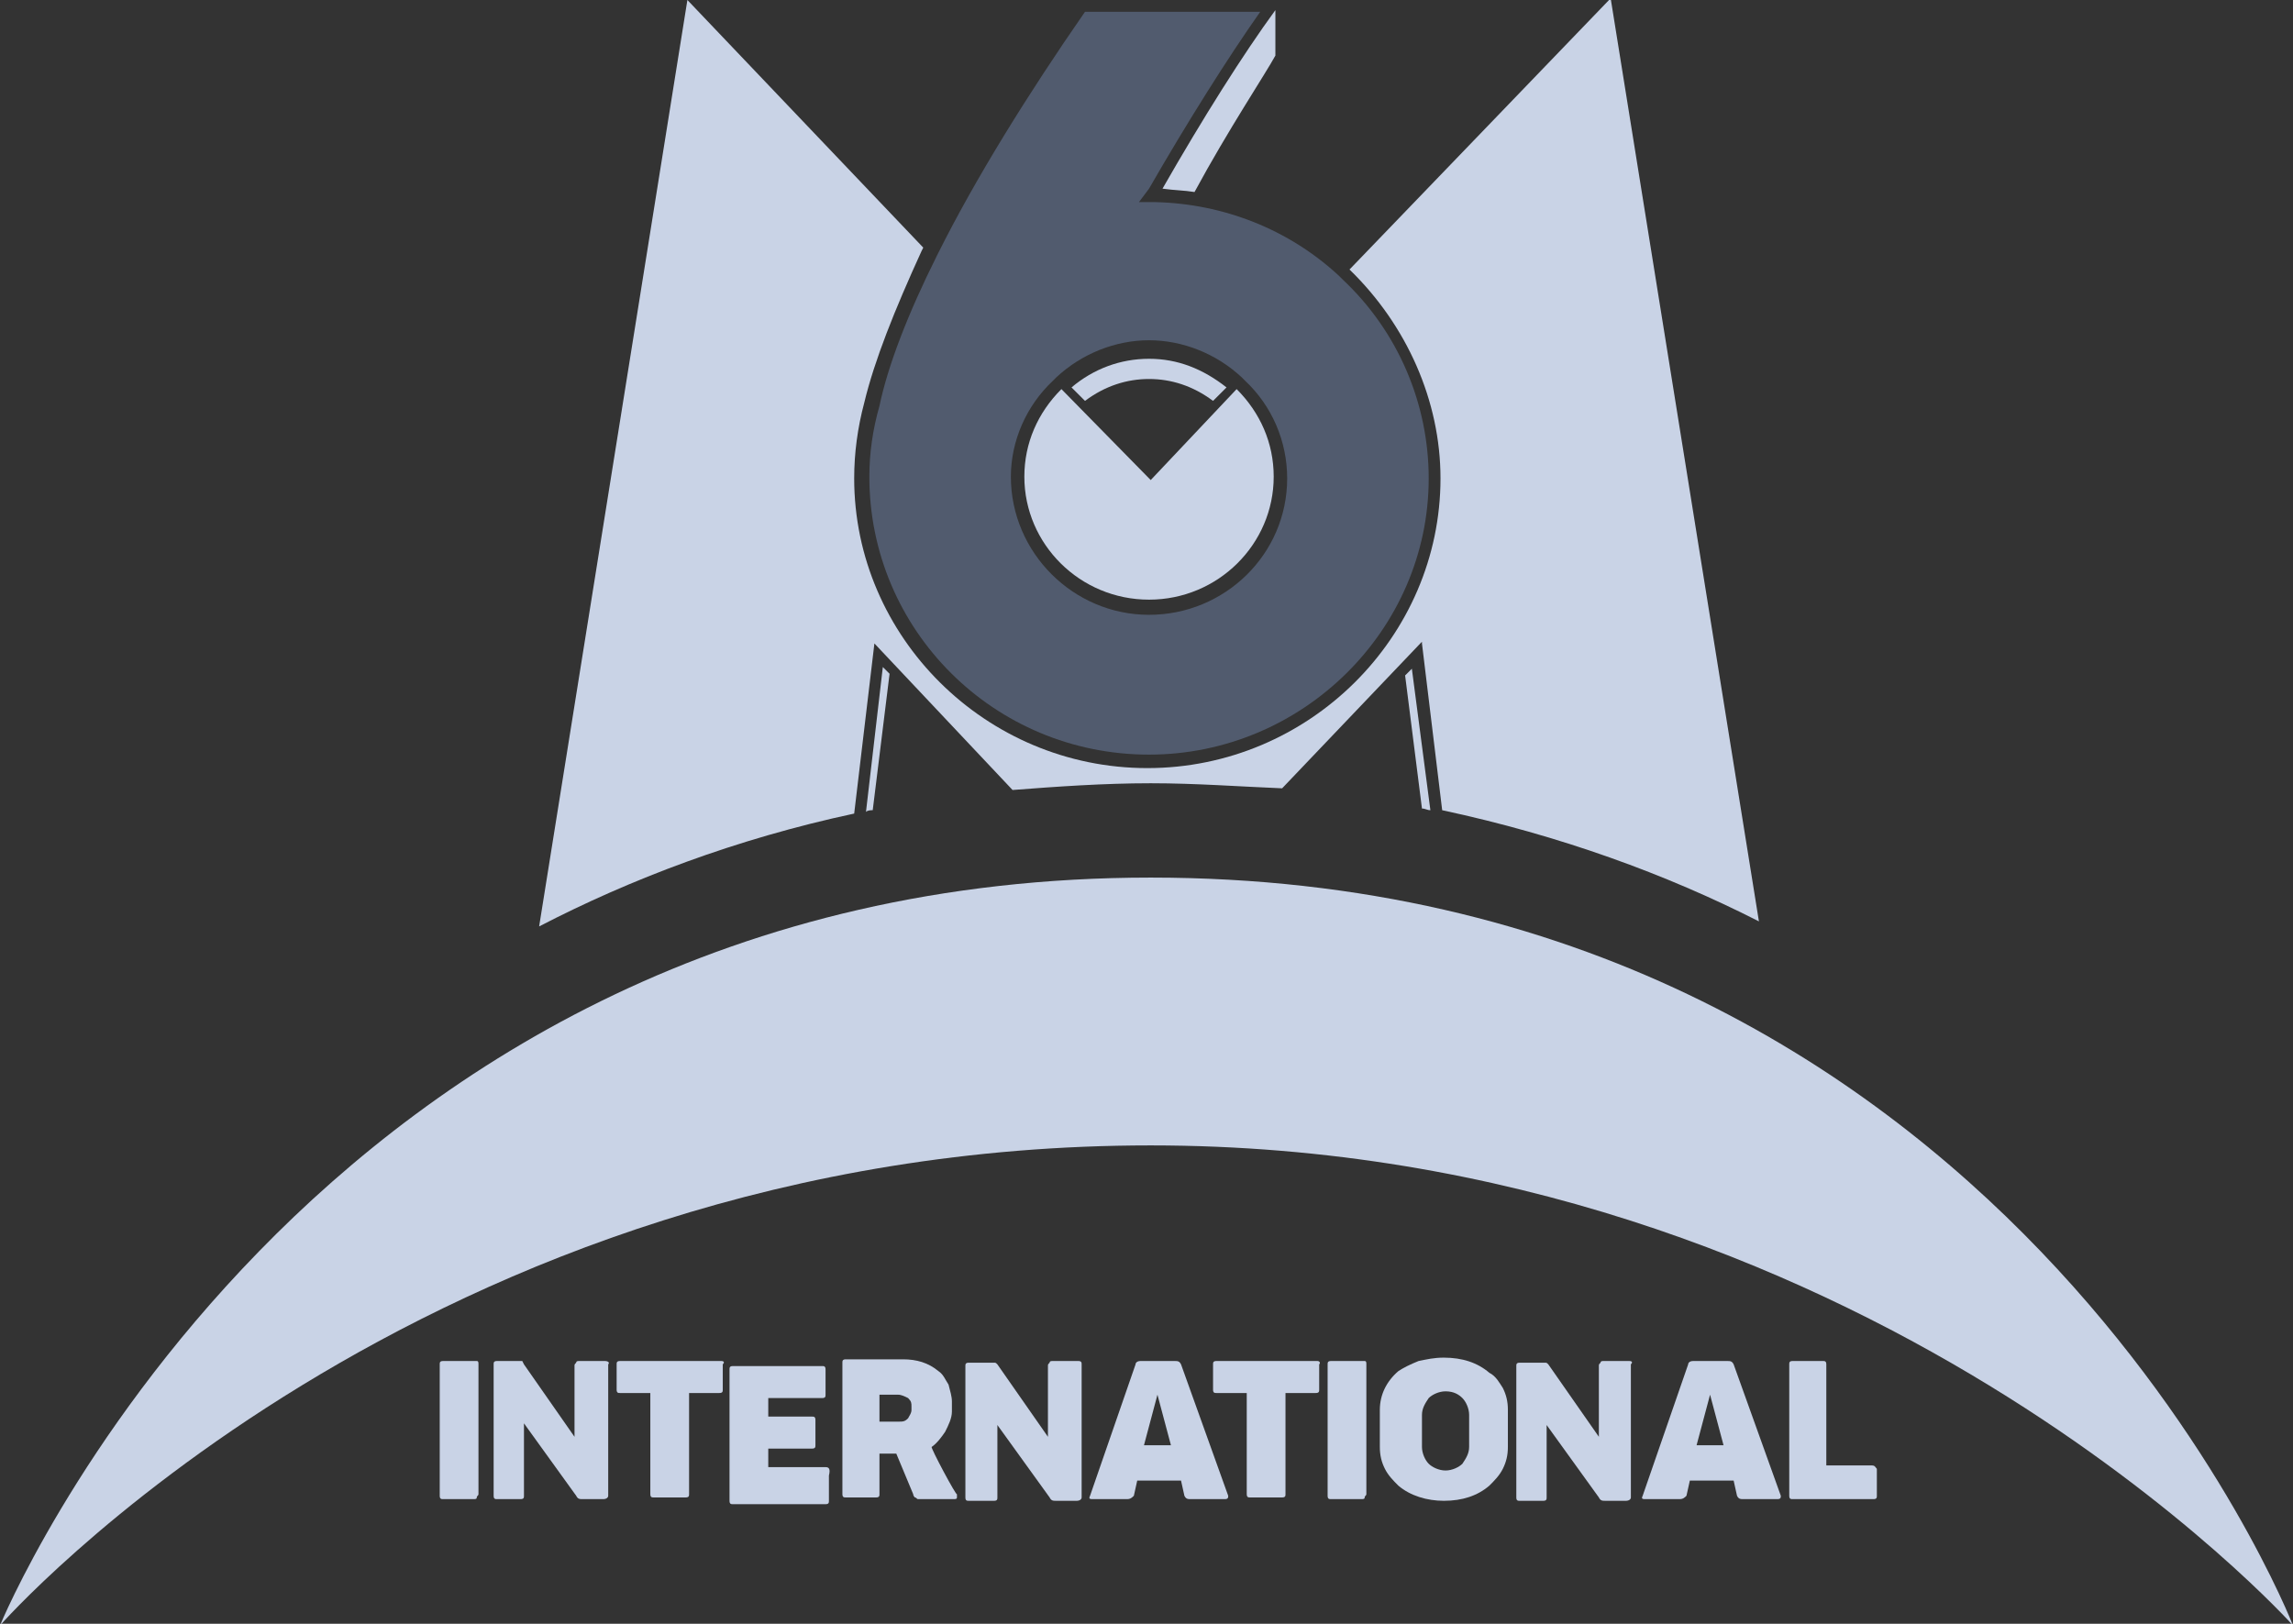 <?xml version="1.0" encoding="utf-8"?>
<!-- Generator: Adobe Illustrator 24.2.3, SVG Export Plug-In . SVG Version: 6.00 Build 0)  -->
<svg version="1.1" id="Слой_1" xmlns="http://www.w3.org/2000/svg" xmlns:xlink="http://www.w3.org/1999/xlink" x="0px" y="0px"
	 viewBox="0 0 136.1 96.4" style="enable-background:new 0 0 136.1 96.4;" xml:space="preserve">
<rect x="0" y="0" width="136.1" height="96.4" fill="#333333" stroke="none"/>
<style type="text/css">
	.st0{fill:none;}
	.st1{fill:#C9D3E6;}
	.st2{fill:#CDCFD7;}
	.st3{fill:#515B6E;}
	.st4{fill:#FFFFFF;}
</style>
<g>
	<polygon class="st0" points="67.9,85.8 69.5,85.8 68.7,82.9 	"/>
	<path class="st0" d="M85.7,82.5c-0.5,0-0.8,0.2-1,0.4c-0.2,0.2-0.4,0.6-0.4,1v1.9c0,0.4,0.2,0.7,0.4,1c0.3,0.2,0.6,0.4,1,0.4
		s0.8-0.2,1-0.4c0.2-0.2,0.4-0.6,0.4-1V84c0-0.4-0.2-0.7-0.4-1C86.5,82.7,86.1,82.5,85.7,82.5z"/>
	<path class="st0" d="M53.4,82.9h-1.1v1.6h1.1c0.2,0,0.4-0.1,0.6-0.2s0.2-0.3,0.2-0.5v-0.2c0-0.2-0.1-0.3-0.2-0.5
		C53.8,82.9,53.5,82.9,53.4,82.9z"/>
	<polygon class="st0" points="100.7,85.8 102.3,85.8 101.5,82.9 	"/>
	<g>
		<path class="st1" d="M51.8,48.1l1-8.1l-0.4-0.4l-1,8.6C51.5,48.1,51.7,48.1,51.8,48.1z"/>
		<path class="st1" d="M83.8,39.7l-0.4,0.4l1,7.9l0,0c0.2,0,0.3,0.1,0.5,0.1L83.8,39.7z"/>
	</g>
	<path class="st1" d="M68.2,35.6c4.1,0,7.4-3.3,7.4-7.3c0-2-0.8-3.8-2.2-5.2l-5.1,5.4L63,23.1c-1.4,1.4-2.2,3.2-2.2,5.2
		C60.8,32.3,64.1,35.6,68.2,35.6z"/>
	<path class="st1" d="M51.9,38.2l8.2,8.7c2.6-0.2,5.4-0.4,8.2-0.4c2.7,0,5.3,0.2,7.8,0.3l8.2-8.6l0.1-0.1v0.1l1.2,9.9
		c7,1.5,13.3,3.8,18.8,6.6L95.6-0.1L80.1,16c3.4,3.3,5.4,7.8,5.4,12.4c0,9.4-7.8,17.2-17.4,17.2s-17.4-7.8-17.4-17.2
		c0-1.5,0.2-3,0.6-4.5c0.6-2.5,1.8-5.5,3.4-9l0.1-0.2L40.8,0L32,55c5.4-2.8,11.7-5.2,18.7-6.7L51.9,38.2z"/>
	<g>
		<path class="st1" d="M63.6,23l0.8,0.8c1.2-0.9,2.5-1.3,3.8-1.3s2.6,0.4,3.8,1.3l0.8-0.8c-1.4-1.1-2.9-1.7-4.6-1.7
			C66.5,21.3,64.9,21.9,63.6,23z"/>
	</g>
	<path class="st1" d="M70.9,11.4c2-3.7,4.2-7,4.8-8.1V0.6C73.8,3.2,71.4,7,69,11.2C69.7,11.3,70.3,11.3,70.9,11.4z"/>
	<path class="st2" d="M62.9,22.7L62.9,22.7L62.9,22.7z"/>
	<path class="st3" d="M68.2,44.8c9.1,0,16.6-7.4,16.6-16.4c0-4.4-1.8-8.7-5.1-11.8l-0.2-0.2c-3-2.8-6.9-4.3-10.9-4.4h-1l0.6-0.8
		c2.3-4,4.7-7.8,6.6-10.5H64.4C61,5.6,57.9,10.6,55.7,15l-0.1,0.2c-1.7,3.4-2.9,6.5-3.4,8.9c-0.4,1.4-0.6,2.8-0.6,4.2
		C51.6,37.4,59,44.8,68.2,44.8z M62.5,22.6L62.5,22.6l0.2-0.2c1.5-1.4,3.5-2.2,5.5-2.2c2,0,4,0.8,5.5,2.2l0.1,0.1l0.1,0.1
		c1.6,1.5,2.5,3.6,2.5,5.8c0,4.5-3.7,8.1-8.2,8.1S60,32.8,60,28.3C60,26.2,60.9,24.1,62.5,22.6z"/>
	<path class="st4" d="M63.2,23L63,22.8l0,0L63.2,23L63.2,23L63.2,23z"/>
	<path class="st2" d="M68.3,11.6L68.3,11.6L68.3,11.6z"/>
	<path class="st1" d="M68.3,52.1C18.2,52.1,0,96.5,0,96.5S25,68,68.3,68c42.3,0,67.8,28.5,67.8,28.5S118.8,52.1,68.3,52.1z"/>
	<path class="st1" d="M28.1,80.8h-1.8c-0.2,0-0.2,0.1-0.2,0.2v7.8c0,0.2,0.1,0.2,0.2,0.2h1.8c0.1,0,0.2,0,0.2-0.1
		c0-0.1,0.1-0.1,0.1-0.2V81c0-0.1,0-0.2-0.1-0.2C28.2,80.8,28.2,80.8,28.1,80.8z"/>
	<path class="st1" d="M80.9,80.8H79c-0.2,0-0.2,0.1-0.2,0.2v7.8c0,0.2,0.1,0.2,0.2,0.2h1.8c0.1,0,0.2,0,0.2-0.1
		c0-0.1,0.1-0.1,0.1-0.2V81c0-0.1,0-0.2-0.1-0.2C81,80.8,80.9,80.8,80.9,80.8z"/>
	<path class="st1" d="M35.9,80.8h-1.5c-0.1,0-0.2,0-0.2,0.1c-0.1,0.1-0.1,0.1-0.1,0.2v4.2l-3-4.3C31,80.8,31,80.8,31,80.8h-1.5
		c-0.2,0-0.2,0.1-0.2,0.2v7.8c0,0.2,0.1,0.2,0.2,0.2h1.4c0.2,0,0.2-0.1,0.2-0.2v-4.3l3.1,4.3c0.1,0.2,0.2,0.2,0.4,0.2h1.2
		c0.2,0,0.3-0.1,0.3-0.2V81C36.2,80.9,36.1,80.8,35.9,80.8z"/>
	<path class="st1" d="M64,80.8h-1.5c-0.1,0-0.2,0-0.2,0.1c-0.1,0.1-0.1,0.1-0.1,0.2v4.2l-3-4.3c-0.1-0.1-0.1-0.1-0.2-0.1h-1.5
		c-0.2,0-0.2,0.1-0.2,0.2v7.8c0,0.2,0.1,0.2,0.2,0.2H59c0.2,0,0.2-0.1,0.2-0.2v-4.3l3.1,4.3c0.1,0.2,0.2,0.2,0.4,0.2h1.2
		c0.2,0,0.3-0.1,0.3-0.2V81C64.2,80.9,64.2,80.8,64,80.8z"/>
	<path class="st1" d="M96.7,80.8h-1.5c-0.1,0-0.2,0-0.2,0.1c-0.1,0.1-0.1,0.1-0.1,0.2v4.2l-3-4.3c-0.1-0.1-0.1-0.1-0.2-0.1h-1.5
		c-0.2,0-0.2,0.1-0.2,0.2v7.8c0,0.2,0.1,0.2,0.2,0.2h1.4c0.2,0,0.2-0.1,0.2-0.2v-4.3l3.1,4.3c0.1,0.2,0.2,0.2,0.4,0.2h1.2
		c0.2,0,0.3-0.1,0.3-0.2V81C96.9,80.9,96.9,80.8,96.7,80.8z"/>
	<path class="st1" d="M42.8,80.8h-6c-0.2,0-0.2,0.1-0.2,0.2v1.5c0,0.2,0.1,0.2,0.2,0.2h1.8v6c0,0.2,0.1,0.2,0.2,0.2h1.9
		c0.2,0,0.2-0.1,0.2-0.2v-6h1.8c0.2,0,0.2-0.1,0.2-0.2V81C43,80.9,43,80.8,42.8,80.8z"/>
	<path class="st1" d="M78.2,80.8h-6c-0.2,0-0.2,0.1-0.2,0.2v1.5c0,0.2,0.1,0.2,0.2,0.2h1.8v6c0,0.2,0.1,0.2,0.2,0.2h1.9
		c0.2,0,0.2-0.1,0.2-0.2v-6h1.8c0.2,0,0.2-0.1,0.2-0.2V81C78.4,80.9,78.3,80.8,78.2,80.8z"/>
	<path class="st1" d="M49,87.1h-3.4V86h2.6c0.2,0,0.2-0.1,0.2-0.2v-1.5c0-0.2-0.1-0.2-0.2-0.2h-2.6v-1.1h3.2c0.2,0,0.2-0.1,0.2-0.2
		v-1.5c0-0.2-0.1-0.2-0.2-0.2h-5.3c-0.2,0-0.2,0.1-0.2,0.2v7.8c0,0.2,0.1,0.2,0.2,0.2H49c0.2,0,0.2-0.1,0.2-0.2v-1.5
		C49.3,87.2,49.2,87.1,49,87.1z"/>
	<path class="st1" d="M55.3,85.9c0.3-0.2,0.6-0.6,0.8-0.9c0.2-0.4,0.4-0.8,0.4-1.2v-0.6c0-0.3-0.1-0.6-0.2-1
		c-0.2-0.3-0.3-0.6-0.6-0.8c-0.6-0.5-1.3-0.7-2.1-0.7h-3.4c-0.2,0-0.2,0.1-0.2,0.2v7.8c0,0.2,0.1,0.2,0.2,0.2h1.8
		c0.2,0,0.2-0.1,0.2-0.2v-2.4h1l1,2.4c0,0.1,0.1,0.2,0.1,0.2c0.1,0,0.1,0.1,0.2,0.1h2.1c0.1,0,0.2,0,0.2-0.1c0-0.1,0-0.1,0-0.2
		C56.8,88.9,55.2,85.9,55.3,85.9z M54.1,83.7c0,0.2-0.1,0.3-0.2,0.5c-0.2,0.2-0.3,0.2-0.6,0.2h-1.1v-1.6h1.1c0.2,0,0.4,0.1,0.6,0.2
		c0.2,0.2,0.2,0.3,0.2,0.5V83.7z"/>
	<path class="st1" d="M70.1,81c-0.1-0.2-0.2-0.2-0.4-0.2h-2c-0.2,0-0.3,0.1-0.3,0.2l-2.7,7.8c-0.1,0.2,0,0.2,0.2,0.2h2
		c0.2,0,0.3-0.1,0.4-0.2l0.2-0.9h2.6l0.2,0.9c0.1,0.2,0.2,0.2,0.4,0.2h2c0.2,0,0.2-0.1,0.2-0.2L70.1,81z M67.9,85.8l0.8-3l0.8,3
		H67.9z"/>
	<path class="st1" d="M102.9,81c-0.1-0.2-0.2-0.2-0.4-0.2h-2c-0.2,0-0.3,0.1-0.3,0.2l-2.7,7.8c-0.1,0.2,0,0.2,0.2,0.2h2
		c0.2,0,0.3-0.1,0.4-0.2l0.2-0.9h2.6l0.2,0.9c0.1,0.2,0.2,0.2,0.4,0.2h2c0.2,0,0.2-0.1,0.2-0.2L102.9,81z M100.7,85.8l0.8-3l0.8,3
		H100.7z"/>
	<path class="st1" d="M88.4,81.5c-0.7-0.6-1.6-0.9-2.7-0.9c-0.6,0-1,0.1-1.5,0.2c-0.5,0.2-0.9,0.4-1.2,0.6c-0.7,0.6-1.1,1.4-1.1,2.3
		v2.2c0,0.5,0.1,0.9,0.3,1.3c0.2,0.4,0.5,0.7,0.8,1c0.7,0.6,1.7,0.9,2.7,0.9c1.1,0,2-0.3,2.7-0.9c0.3-0.3,0.6-0.6,0.8-1
		c0.2-0.4,0.3-0.8,0.3-1.3v-2.2c0-0.5-0.1-0.9-0.3-1.3C89,82.1,88.8,81.7,88.4,81.5z M87.2,85.9c0,0.4-0.2,0.7-0.4,1
		c-0.2,0.2-0.6,0.4-1,0.4s-0.8-0.2-1-0.4s-0.4-0.6-0.4-1V84c0-0.4,0.2-0.7,0.4-1c0.2-0.2,0.6-0.4,1-0.4c0.5,0,0.8,0.2,1,0.4
		c0.2,0.2,0.4,0.6,0.4,1V85.9z"/>
	<path class="st1" d="M111.1,87h-2.7v-6c0-0.2-0.1-0.2-0.2-0.2h-1.8c-0.2,0-0.2,0.1-0.2,0.2v7.8c0,0.2,0.1,0.2,0.2,0.2h4.8
		c0.2,0,0.2-0.1,0.2-0.2v-1.6C111.3,87.1,111.3,87,111.1,87z"/>
</g>
<path class="st2" d="M77.5-11.3"/>
</svg>
